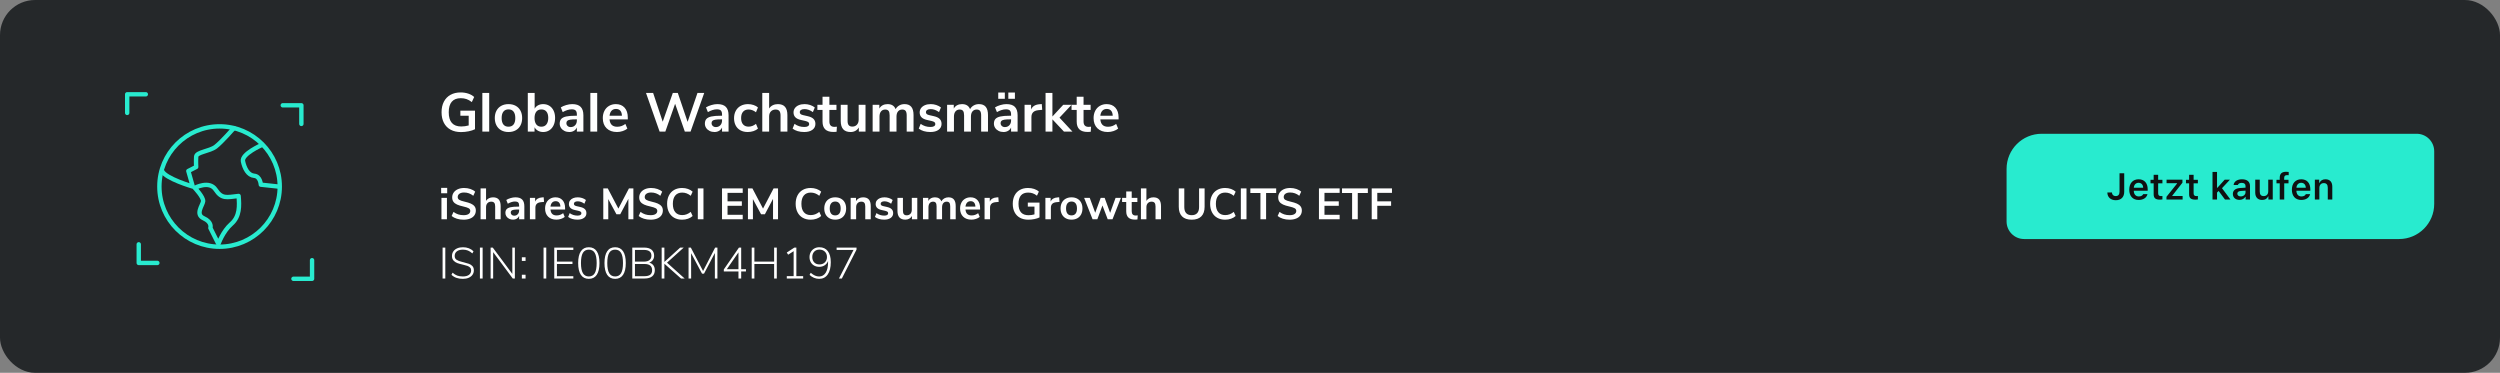 <?xml version="1.0" encoding="UTF-8"?>
<svg width="1140px" height="170px" viewBox="0 0 1140 170" version="1.1" xmlns="http://www.w3.org/2000/svg" xmlns:xlink="http://www.w3.org/1999/xlink">
    <rect x="0" y="0" width="1140" height="170" fill="#808080" stroke="none"/>
    <title>3DAC1789-C3C6-4069-97BF-3D6D9A4D8EF8@1x</title>
    <g id="Page-5" stroke="none" stroke-width="1" fill="none" fill-rule="evenodd">
        <g id="WEB---BlackRock-|-Megatrends-LP---04-flattened" transform="translate(-390, -1576)">
            <g id="WEB---BlackRock-|-Megatrends-LP---Asset-03" transform="translate(390, 1576)">
                <rect id="DB-pricing-BG-Copy-17" fill="#25282A" x="0" y="0" width="1140" height="170" rx="16"></rect>
                <path d="M210.2,60.225 C211.383,60.225 212.546,60.108 213.688,59.875 C214.829,59.642 215.8,59.325 216.6,58.925 L216.6,58.925 L216.6,50.475 L209.925,50.475 L209.925,52.775 L213.725,52.775 L213.725,57.2 C212.592,57.517 211.458,57.675 210.325,57.675 C206.525,57.675 204.625,55.508 204.625,51.175 C204.625,49.058 205.088,47.462 206.012,46.388 C206.938,45.312 208.308,44.775 210.125,44.775 C211.075,44.775 211.946,44.913 212.738,45.188 C213.529,45.462 214.333,45.917 215.15,46.55 L215.15,46.55 L216.225,44.225 C215.508,43.558 214.608,43.046 213.525,42.688 C212.442,42.329 211.283,42.15 210.05,42.15 C208.283,42.15 206.746,42.513 205.438,43.237 C204.129,43.962 203.121,45.004 202.412,46.362 C201.704,47.721 201.35,49.325 201.35,51.175 C201.35,53.042 201.704,54.654 202.412,56.013 C203.121,57.371 204.142,58.413 205.475,59.138 C206.808,59.862 208.383,60.225 210.2,60.225 Z M223.075,60 L223.075,42.375 L219.95,42.375 L219.95,60 L223.075,60 Z M231.875,60.2 C233.125,60.2 234.221,59.942 235.162,59.425 C236.104,58.908 236.829,58.167 237.338,57.2 C237.846,56.233 238.1,55.108 238.1,53.825 C238.1,52.542 237.846,51.421 237.338,50.462 C236.829,49.504 236.104,48.767 235.162,48.25 C234.221,47.733 233.125,47.475 231.875,47.475 C230.625,47.475 229.529,47.733 228.588,48.25 C227.646,48.767 226.917,49.504 226.4,50.462 C225.883,51.421 225.625,52.542 225.625,53.825 C225.625,55.108 225.883,56.233 226.4,57.2 C226.917,58.167 227.646,58.908 228.588,59.425 C229.529,59.942 230.625,60.2 231.875,60.2 Z M231.85,57.775 C230.85,57.775 230.083,57.442 229.55,56.775 C229.017,56.108 228.75,55.125 228.75,53.825 C228.75,52.542 229.021,51.562 229.562,50.888 C230.104,50.212 230.875,49.875 231.875,49.875 C232.875,49.875 233.642,50.212 234.175,50.888 C234.708,51.562 234.975,52.542 234.975,53.825 C234.975,55.125 234.708,56.108 234.175,56.775 C233.642,57.442 232.867,57.775 231.85,57.775 Z M247.7,60.2 C248.75,60.2 249.688,59.933 250.512,59.4 C251.338,58.867 251.979,58.112 252.438,57.138 C252.896,56.163 253.125,55.042 253.125,53.775 C253.125,52.508 252.896,51.4 252.438,50.45 C251.979,49.5 251.342,48.767 250.525,48.25 C249.708,47.733 248.767,47.475 247.7,47.475 C246.833,47.475 246.058,47.654 245.375,48.013 C244.692,48.371 244.167,48.883 243.8,49.55 L243.8,49.55 L243.8,42.375 L240.675,42.375 L240.675,60 L243.75,60 L243.75,58.025 C244.117,58.708 244.646,59.242 245.338,59.625 C246.029,60.008 246.817,60.2 247.7,60.2 Z M246.875,57.775 C245.875,57.775 245.104,57.433 244.562,56.75 C244.021,56.067 243.75,55.092 243.75,53.825 C243.75,52.558 244.021,51.587 244.562,50.913 C245.104,50.237 245.875,49.9 246.875,49.9 C247.875,49.9 248.646,50.233 249.188,50.9 C249.729,51.567 250,52.525 250,53.775 C250,55.042 249.725,56.025 249.175,56.725 C248.625,57.425 247.858,57.775 246.875,57.775 Z M259.6,60.2 C260.4,60.2 261.104,60.017 261.712,59.65 C262.321,59.283 262.767,58.775 263.05,58.125 L263.05,58.125 L263.05,60 L266.025,60 L266.025,52.575 C266.025,50.842 265.608,49.558 264.775,48.725 C263.942,47.892 262.667,47.475 260.95,47.475 C260.083,47.475 259.167,47.617 258.2,47.9 C257.233,48.183 256.408,48.542 255.725,48.975 L255.725,48.975 L256.6,51.125 C257.283,50.725 257.979,50.413 258.688,50.188 C259.396,49.962 260.075,49.85 260.725,49.85 C261.558,49.85 262.154,50.033 262.512,50.4 C262.871,50.767 263.05,51.367 263.05,52.2 L263.05,52.2 L263.05,52.775 L262.425,52.775 C260.608,52.775 259.183,52.892 258.15,53.125 C257.117,53.358 256.371,53.733 255.912,54.25 C255.454,54.767 255.225,55.475 255.225,56.375 C255.225,57.092 255.417,57.742 255.8,58.325 C256.183,58.908 256.708,59.367 257.375,59.7 C258.042,60.033 258.783,60.2 259.6,60.2 Z M260.225,57.95 C259.658,57.95 259.192,57.779 258.825,57.438 C258.458,57.096 258.275,56.658 258.275,56.125 C258.275,55.692 258.408,55.35 258.675,55.1 C258.942,54.85 259.383,54.675 260,54.575 C260.617,54.475 261.483,54.425 262.6,54.425 L262.6,54.425 L263.05,54.425 L263.05,54.95 C263.05,55.833 262.788,56.554 262.262,57.112 C261.738,57.671 261.058,57.95 260.225,57.95 Z M272.325,60 L272.325,42.375 L269.2,42.375 L269.2,60 L272.325,60 Z M281.35,60.2 C282.217,60.2 283.079,60.058 283.938,59.775 C284.796,59.492 285.508,59.117 286.075,58.65 L286.075,58.65 L285.175,56.5 C284.058,57.367 282.825,57.8 281.475,57.8 C280.392,57.8 279.558,57.525 278.975,56.975 C278.392,56.425 278.05,55.583 277.95,54.45 L277.95,54.45 L286.275,54.45 L286.275,53.575 C286.275,51.675 285.788,50.183 284.812,49.1 C283.837,48.017 282.508,47.475 280.825,47.475 C279.675,47.475 278.646,47.742 277.738,48.275 C276.829,48.808 276.125,49.558 275.625,50.525 C275.125,51.492 274.875,52.6 274.875,53.85 C274.875,55.817 275.454,57.367 276.613,58.5 C277.771,59.633 279.35,60.2 281.35,60.2 Z M283.6,52.775 L277.95,52.775 C278.067,51.775 278.379,51.008 278.887,50.475 C279.396,49.942 280.067,49.675 280.9,49.675 C281.733,49.675 282.383,49.938 282.85,50.462 C283.317,50.987 283.567,51.758 283.6,52.775 L283.6,52.775 Z M303.4,60 L307.85,47.325 L312.275,60 L314.9,60 L321.125,42.375 L318.05,42.375 L313.55,55.575 L309.075,42.375 L306.8,42.375 L302.2,55.5 L297.825,42.375 L294.575,42.375 L300.775,60 L303.4,60 Z M325.8,60.2 C326.6,60.2 327.304,60.017 327.913,59.65 C328.521,59.283 328.967,58.775 329.25,58.125 L329.25,58.125 L329.25,60 L332.225,60 L332.225,52.575 C332.225,50.842 331.808,49.558 330.975,48.725 C330.142,47.892 328.867,47.475 327.15,47.475 C326.283,47.475 325.367,47.617 324.4,47.9 C323.433,48.183 322.608,48.542 321.925,48.975 L321.925,48.975 L322.8,51.125 C323.483,50.725 324.179,50.413 324.887,50.188 C325.596,49.962 326.275,49.85 326.925,49.85 C327.758,49.85 328.354,50.033 328.712,50.4 C329.071,50.767 329.25,51.367 329.25,52.2 L329.25,52.2 L329.25,52.775 L328.625,52.775 C326.808,52.775 325.383,52.892 324.35,53.125 C323.317,53.358 322.571,53.733 322.113,54.25 C321.654,54.767 321.425,55.475 321.425,56.375 C321.425,57.092 321.617,57.742 322,58.325 C322.383,58.908 322.908,59.367 323.575,59.7 C324.242,60.033 324.983,60.2 325.8,60.2 Z M326.425,57.95 C325.858,57.95 325.392,57.779 325.025,57.438 C324.658,57.096 324.475,56.658 324.475,56.125 C324.475,55.692 324.608,55.35 324.875,55.1 C325.142,54.85 325.583,54.675 326.2,54.575 C326.817,54.475 327.683,54.425 328.8,54.425 L328.8,54.425 L329.25,54.425 L329.25,54.95 C329.25,55.833 328.988,56.554 328.462,57.112 C327.938,57.671 327.258,57.95 326.425,57.95 Z M340.975,60.2 C341.875,60.2 342.742,60.062 343.575,59.788 C344.408,59.513 345.092,59.133 345.625,58.65 L345.625,58.65 L344.725,56.475 C344.208,56.892 343.663,57.208 343.087,57.425 C342.512,57.642 341.942,57.75 341.375,57.75 C340.292,57.75 339.45,57.413 338.85,56.737 C338.25,56.062 337.95,55.1 337.95,53.85 C337.95,52.583 338.25,51.612 338.85,50.938 C339.45,50.263 340.292,49.925 341.375,49.925 C341.942,49.925 342.512,50.033 343.087,50.25 C343.663,50.467 344.208,50.783 344.725,51.2 L344.725,51.2 L345.625,49 C345.125,48.533 344.462,48.163 343.637,47.888 C342.812,47.612 341.967,47.475 341.1,47.475 C339.833,47.475 338.717,47.742 337.75,48.275 C336.783,48.808 336.038,49.562 335.512,50.538 C334.988,51.513 334.725,52.633 334.725,53.9 C334.725,55.167 334.975,56.275 335.475,57.225 C335.975,58.175 336.696,58.908 337.637,59.425 C338.579,59.942 339.692,60.2 340.975,60.2 Z M350.725,60 L350.725,53.075 C350.725,52.125 350.996,51.367 351.538,50.8 C352.079,50.233 352.8,49.95 353.7,49.95 C354.467,49.95 355.029,50.167 355.387,50.6 C355.746,51.033 355.925,51.725 355.925,52.675 L355.925,52.675 L355.925,60 L359.05,60 L359.05,52.5 C359.05,50.817 358.692,49.558 357.975,48.725 C357.258,47.892 356.167,47.475 354.7,47.475 C353.85,47.475 353.079,47.646 352.387,47.987 C351.696,48.329 351.142,48.825 350.725,49.475 L350.725,49.475 L350.725,42.375 L347.6,42.375 L347.6,60 L350.725,60 Z M366.725,60.2 C368.292,60.2 369.533,59.867 370.45,59.2 C371.367,58.533 371.825,57.633 371.825,56.5 C371.825,55.567 371.542,54.812 370.975,54.237 C370.408,53.663 369.517,53.242 368.3,52.975 L368.3,52.975 L366.225,52.5 C365.692,52.383 365.304,52.217 365.062,52 C364.821,51.783 364.7,51.508 364.7,51.175 C364.7,50.725 364.892,50.375 365.275,50.125 C365.658,49.875 366.192,49.75 366.875,49.75 C368.142,49.75 369.408,50.208 370.675,51.125 L370.675,51.125 L371.55,49 C370.933,48.517 370.221,48.142 369.413,47.875 C368.604,47.608 367.767,47.475 366.9,47.475 C365.9,47.475 365.021,47.633 364.262,47.95 C363.504,48.267 362.913,48.712 362.488,49.288 C362.062,49.862 361.85,50.525 361.85,51.275 C361.85,52.175 362.125,52.908 362.675,53.475 C363.225,54.042 364.067,54.45 365.2,54.7 L365.2,54.7 L367.2,55.15 C367.867,55.317 368.329,55.5 368.587,55.7 C368.846,55.9 368.975,56.183 368.975,56.55 C368.975,56.983 368.788,57.317 368.413,57.55 C368.038,57.783 367.492,57.9 366.775,57.9 C365.092,57.9 363.6,57.425 362.3,56.475 L362.3,56.475 L361.425,58.65 C362.058,59.15 362.829,59.533 363.738,59.8 C364.646,60.067 365.642,60.2 366.725,60.2 Z M380.1,60.175 C380.517,60.175 380.975,60.15 381.475,60.1 L381.475,60.1 L381.625,57.775 C381.225,57.825 380.842,57.85 380.475,57.85 C378.958,57.85 378.2,57.033 378.2,55.4 L378.2,55.4 L378.2,50.125 L381.425,50.125 L381.425,47.775 L378.2,47.775 L378.2,44.125 L375.075,44.125 L375.075,47.775 L372.725,47.775 L372.725,50.125 L375.075,50.125 L375.075,55.45 C375.075,57.017 375.483,58.196 376.3,58.987 C377.117,59.779 378.383,60.175 380.1,60.175 Z M387.875,60.2 C388.692,60.2 389.425,60.021 390.075,59.663 C390.725,59.304 391.242,58.792 391.625,58.125 L391.625,58.125 L391.625,60 L394.675,60 L394.675,47.775 L391.55,47.775 L391.55,54.575 C391.55,55.525 391.288,56.288 390.762,56.862 C390.238,57.438 389.542,57.725 388.675,57.725 C387.925,57.725 387.375,57.517 387.025,57.1 C386.675,56.683 386.5,56.042 386.5,55.175 L386.5,55.175 L386.5,47.775 L383.375,47.775 L383.375,55.15 C383.375,58.517 384.875,60.2 387.875,60.2 Z M401.05,60 L401.05,53.175 C401.05,52.158 401.283,51.367 401.75,50.8 C402.217,50.233 402.858,49.95 403.675,49.95 C404.392,49.95 404.904,50.163 405.212,50.587 C405.521,51.013 405.675,51.692 405.675,52.625 L405.675,52.625 L405.675,60 L408.8,60 L408.8,53.175 C408.8,52.158 409.033,51.367 409.5,50.8 C409.967,50.233 410.617,49.95 411.45,49.95 C412.15,49.95 412.658,50.163 412.975,50.587 C413.292,51.013 413.45,51.692 413.45,52.625 L413.45,52.625 L413.45,60 L416.575,60 L416.575,52.5 C416.575,50.8 416.233,49.538 415.55,48.712 C414.867,47.888 413.833,47.475 412.45,47.475 C411.567,47.475 410.767,47.679 410.05,48.087 C409.333,48.496 408.783,49.058 408.4,49.775 C407.8,48.242 406.575,47.475 404.725,47.475 C403.892,47.475 403.15,47.646 402.5,47.987 C401.85,48.329 401.342,48.833 400.975,49.5 L400.975,49.5 L400.975,47.775 L397.925,47.775 L397.925,60 L401.05,60 Z M424.25,60.2 C425.817,60.2 427.058,59.867 427.975,59.2 C428.892,58.533 429.35,57.633 429.35,56.5 C429.35,55.567 429.067,54.812 428.5,54.237 C427.933,53.663 427.042,53.242 425.825,52.975 L425.825,52.975 L423.75,52.5 C423.217,52.383 422.829,52.217 422.587,52 C422.346,51.783 422.225,51.508 422.225,51.175 C422.225,50.725 422.417,50.375 422.8,50.125 C423.183,49.875 423.717,49.75 424.4,49.75 C425.667,49.75 426.933,50.208 428.2,51.125 L428.2,51.125 L429.075,49 C428.458,48.517 427.746,48.142 426.938,47.875 C426.129,47.608 425.292,47.475 424.425,47.475 C423.425,47.475 422.546,47.633 421.788,47.95 C421.029,48.267 420.438,48.712 420.012,49.288 C419.587,49.862 419.375,50.525 419.375,51.275 C419.375,52.175 419.65,52.908 420.2,53.475 C420.75,54.042 421.592,54.45 422.725,54.7 L422.725,54.7 L424.725,55.15 C425.392,55.317 425.854,55.5 426.113,55.7 C426.371,55.9 426.5,56.183 426.5,56.55 C426.5,56.983 426.312,57.317 425.938,57.55 C425.562,57.783 425.017,57.9 424.3,57.9 C422.617,57.9 421.125,57.425 419.825,56.475 L419.825,56.475 L418.95,58.65 C419.583,59.15 420.354,59.533 421.262,59.8 C422.171,60.067 423.167,60.2 424.25,60.2 Z M435,60 L435,53.175 C435,52.158 435.233,51.367 435.7,50.8 C436.167,50.233 436.808,49.95 437.625,49.95 C438.342,49.95 438.854,50.163 439.163,50.587 C439.471,51.013 439.625,51.692 439.625,52.625 L439.625,52.625 L439.625,60 L442.75,60 L442.75,53.175 C442.75,52.158 442.983,51.367 443.45,50.8 C443.917,50.233 444.567,49.95 445.4,49.95 C446.1,49.95 446.608,50.163 446.925,50.587 C447.242,51.013 447.4,51.692 447.4,52.625 L447.4,52.625 L447.4,60 L450.525,60 L450.525,52.5 C450.525,50.8 450.183,49.538 449.5,48.712 C448.817,47.888 447.783,47.475 446.4,47.475 C445.517,47.475 444.717,47.679 444,48.087 C443.283,48.496 442.733,49.058 442.35,49.775 C441.75,48.242 440.525,47.475 438.675,47.475 C437.842,47.475 437.1,47.646 436.45,47.987 C435.8,48.329 435.292,48.833 434.925,49.5 L434.925,49.5 L434.925,47.775 L431.875,47.775 L431.875,60 L435,60 Z M458.2,45.05 L458.2,42.2 L455.2,42.2 L455.2,45.05 L458.2,45.05 Z M462.8,45.05 L462.8,42.2 L459.8,42.2 L459.8,45.05 L462.8,45.05 Z M457.6,60.2 C458.4,60.2 459.104,60.017 459.712,59.65 C460.321,59.283 460.767,58.775 461.05,58.125 L461.05,58.125 L461.05,60 L464.025,60 L464.025,52.575 C464.025,50.842 463.608,49.558 462.775,48.725 C461.942,47.892 460.667,47.475 458.95,47.475 C458.083,47.475 457.167,47.617 456.2,47.9 C455.233,48.183 454.408,48.542 453.725,48.975 L453.725,48.975 L454.6,51.125 C455.283,50.725 455.979,50.413 456.688,50.188 C457.396,49.962 458.075,49.85 458.725,49.85 C459.558,49.85 460.154,50.033 460.512,50.4 C460.871,50.767 461.05,51.367 461.05,52.2 L461.05,52.2 L461.05,52.775 L460.425,52.775 C458.608,52.775 457.183,52.892 456.15,53.125 C455.117,53.358 454.371,53.733 453.913,54.25 C453.454,54.767 453.225,55.475 453.225,56.375 C453.225,57.092 453.417,57.742 453.8,58.325 C454.183,58.908 454.708,59.367 455.375,59.7 C456.042,60.033 456.783,60.2 457.6,60.2 Z M458.225,57.95 C457.658,57.95 457.192,57.779 456.825,57.438 C456.458,57.096 456.275,56.658 456.275,56.125 C456.275,55.692 456.408,55.35 456.675,55.1 C456.942,54.85 457.383,54.675 458,54.575 C458.617,54.475 459.483,54.425 460.6,54.425 L460.6,54.425 L461.05,54.425 L461.05,54.95 C461.05,55.833 460.788,56.554 460.262,57.112 C459.738,57.671 459.058,57.95 458.225,57.95 Z M470.325,60 L470.325,53.4 C470.325,51.517 471.358,50.467 473.425,50.25 L473.425,50.25 L475.25,50.075 L475.05,47.45 L474.1,47.525 C472.117,47.658 470.808,48.458 470.175,49.925 L470.175,49.925 L470.175,47.775 L467.2,47.775 L467.2,60 L470.325,60 Z M479.9,60 L479.9,54.425 L485.15,60 L489.025,60 L483.125,53.65 L488.625,47.8 L484.825,47.8 L479.9,53.125 L479.9,42.375 L476.775,42.375 L476.775,60 L479.9,60 Z M496,60.175 C496.417,60.175 496.875,60.15 497.375,60.1 L497.375,60.1 L497.525,57.775 C497.125,57.825 496.742,57.85 496.375,57.85 C494.858,57.85 494.1,57.033 494.1,55.4 L494.1,55.4 L494.1,50.125 L497.325,50.125 L497.325,47.775 L494.1,47.775 L494.1,44.125 L490.975,44.125 L490.975,47.775 L488.625,47.775 L488.625,50.125 L490.975,50.125 L490.975,55.45 C490.975,57.017 491.383,58.196 492.2,58.987 C493.017,59.779 494.283,60.175 496,60.175 Z M505.15,60.2 C506.017,60.2 506.879,60.058 507.738,59.775 C508.596,59.492 509.308,59.117 509.875,58.65 L509.875,58.65 L508.975,56.5 C507.858,57.367 506.625,57.8 505.275,57.8 C504.192,57.8 503.358,57.525 502.775,56.975 C502.192,56.425 501.85,55.583 501.75,54.45 L501.75,54.45 L510.075,54.45 L510.075,53.575 C510.075,51.675 509.587,50.183 508.613,49.1 C507.637,48.017 506.308,47.475 504.625,47.475 C503.475,47.475 502.446,47.742 501.538,48.275 C500.629,48.808 499.925,49.558 499.425,50.525 C498.925,51.492 498.675,52.6 498.675,53.85 C498.675,55.817 499.254,57.367 500.413,58.5 C501.571,59.633 503.15,60.2 505.15,60.2 Z M507.4,52.775 L501.75,52.775 C501.867,51.775 502.179,51.008 502.688,50.475 C503.196,49.942 503.867,49.675 504.7,49.675 C505.533,49.675 506.183,49.938 506.65,50.462 C507.117,50.987 507.367,51.758 507.4,52.775 L507.4,52.775 Z M203.92,88.14 L203.92,85.68 L201.16,85.68 L201.16,88.14 L203.92,88.14 Z M203.8,100 L203.8,90.22 L201.3,90.22 L201.3,100 L203.8,100 Z M211.38,100.18 C212.527,100.18 213.523,100.01 214.37,99.67 C215.217,99.33 215.863,98.843 216.31,98.21 C216.757,97.577 216.98,96.84 216.98,96 C216.98,95.227 216.783,94.587 216.39,94.08 C215.997,93.573 215.43,93.157 214.69,92.83 C213.95,92.503 212.987,92.207 211.8,91.94 C210.68,91.687 209.887,91.413 209.42,91.12 C208.953,90.827 208.72,90.407 208.72,89.86 C208.72,89.207 208.983,88.697 209.51,88.33 C210.037,87.963 210.753,87.78 211.66,87.78 C213.18,87.78 214.567,88.28 215.82,89.28 L215.82,89.28 L216.68,87.4 C216.107,86.88 215.373,86.47 214.48,86.17 C213.587,85.87 212.647,85.72 211.66,85.72 C210.58,85.72 209.627,85.903 208.8,86.27 C207.973,86.637 207.333,87.147 206.88,87.8 C206.427,88.453 206.2,89.193 206.2,90.02 C206.2,90.82 206.387,91.48 206.76,92 C207.133,92.52 207.687,92.947 208.42,93.28 C209.153,93.613 210.107,93.907 211.28,94.16 C212.413,94.413 213.223,94.68 213.71,94.96 C214.197,95.24 214.44,95.647 214.44,96.18 C214.44,96.793 214.177,97.27 213.65,97.61 C213.123,97.95 212.373,98.12 211.4,98.12 C210.52,98.12 209.703,98 208.95,97.76 C208.197,97.52 207.48,97.14 206.8,96.62 L206.8,96.62 L205.94,98.5 C206.593,99.033 207.393,99.447 208.34,99.74 C209.287,100.033 210.3,100.18 211.38,100.18 Z M221.64,100 L221.64,94.46 C221.64,93.7 221.857,93.093 222.29,92.64 C222.723,92.187 223.3,91.96 224.02,91.96 C224.633,91.96 225.083,92.133 225.37,92.48 C225.657,92.827 225.8,93.38 225.8,94.14 L225.8,94.14 L225.8,100 L228.3,100 L228.3,94 C228.3,92.653 228.013,91.647 227.44,90.98 C226.867,90.313 225.993,89.98 224.82,89.98 C224.14,89.98 223.523,90.117 222.97,90.39 C222.417,90.663 221.973,91.06 221.64,91.58 L221.64,91.58 L221.64,85.9 L219.14,85.9 L219.14,100 L221.64,100 Z M233.96,100.16 C234.6,100.16 235.163,100.013 235.65,99.72 C236.137,99.427 236.493,99.02 236.72,98.5 L236.72,98.5 L236.72,100 L239.1,100 L239.1,94.06 C239.1,92.673 238.767,91.647 238.1,90.98 C237.433,90.313 236.413,89.98 235.04,89.98 C234.347,89.98 233.613,90.093 232.84,90.32 C232.067,90.547 231.407,90.833 230.86,91.18 L230.86,91.18 L231.56,92.9 C232.107,92.58 232.663,92.33 233.23,92.15 C233.797,91.97 234.34,91.88 234.86,91.88 C235.527,91.88 236.003,92.027 236.29,92.32 C236.577,92.613 236.72,93.093 236.72,93.76 L236.72,93.76 L236.72,94.22 L236.22,94.22 C234.767,94.22 233.627,94.313 232.8,94.5 C231.973,94.687 231.377,94.987 231.01,95.4 C230.643,95.813 230.46,96.38 230.46,97.1 C230.46,97.673 230.613,98.193 230.92,98.66 C231.227,99.127 231.647,99.493 232.18,99.76 C232.713,100.027 233.307,100.16 233.96,100.16 Z M234.46,98.36 C234.007,98.36 233.633,98.223 233.34,97.95 C233.047,97.677 232.9,97.327 232.9,96.9 C232.9,96.553 233.007,96.28 233.22,96.08 C233.433,95.88 233.787,95.74 234.28,95.66 C234.773,95.58 235.467,95.54 236.36,95.54 L236.36,95.54 L236.72,95.54 L236.72,95.96 C236.72,96.667 236.51,97.243 236.09,97.69 C235.67,98.137 235.127,98.36 234.46,98.36 Z M244.14,100 L244.14,94.72 C244.14,93.213 244.967,92.373 246.62,92.2 L246.62,92.2 L248.08,92.06 L247.92,89.96 L247.16,90.02 C245.573,90.127 244.527,90.767 244.02,91.94 L244.02,91.94 L244.02,90.22 L241.64,90.22 L241.64,100 L244.14,100 Z M253.74,100.16 C254.433,100.16 255.123,100.047 255.81,99.82 C256.497,99.593 257.067,99.293 257.52,98.92 L257.52,98.92 L256.8,97.2 C255.907,97.893 254.92,98.24 253.84,98.24 C252.973,98.24 252.307,98.02 251.84,97.58 C251.373,97.14 251.1,96.467 251.02,95.56 L251.02,95.56 L257.68,95.56 L257.68,94.86 C257.68,93.34 257.29,92.147 256.51,91.28 C255.73,90.413 254.667,89.98 253.32,89.98 C252.4,89.98 251.577,90.193 250.85,90.62 C250.123,91.047 249.56,91.647 249.16,92.42 C248.76,93.193 248.56,94.08 248.56,95.08 C248.56,96.653 249.023,97.893 249.95,98.8 C250.877,99.707 252.14,100.16 253.74,100.16 Z M255.54,94.22 L251.02,94.22 C251.113,93.42 251.363,92.807 251.77,92.38 C252.177,91.953 252.713,91.74 253.38,91.74 C254.047,91.74 254.567,91.95 254.94,92.37 C255.313,92.79 255.513,93.407 255.54,94.22 L255.54,94.22 Z M263.32,100.16 C264.573,100.16 265.567,99.893 266.3,99.36 C267.033,98.827 267.4,98.107 267.4,97.2 C267.4,96.453 267.173,95.85 266.72,95.39 C266.267,94.93 265.553,94.593 264.58,94.38 L264.58,94.38 L262.92,94 C262.493,93.907 262.183,93.773 261.99,93.6 C261.797,93.427 261.7,93.207 261.7,92.94 C261.7,92.58 261.853,92.3 262.16,92.1 C262.467,91.9 262.893,91.8 263.44,91.8 C264.453,91.8 265.467,92.167 266.48,92.9 L266.48,92.9 L267.18,91.2 C266.687,90.813 266.117,90.513 265.47,90.3 C264.823,90.087 264.153,89.98 263.46,89.98 C262.66,89.98 261.957,90.107 261.35,90.36 C260.743,90.613 260.27,90.97 259.93,91.43 C259.59,91.89 259.42,92.42 259.42,93.02 C259.42,93.74 259.64,94.327 260.08,94.78 C260.52,95.233 261.193,95.56 262.1,95.76 L262.1,95.76 L263.7,96.12 C264.233,96.253 264.603,96.4 264.81,96.56 C265.017,96.72 265.12,96.947 265.12,97.24 C265.12,97.587 264.97,97.853 264.67,98.04 C264.37,98.227 263.933,98.32 263.36,98.32 C262.013,98.32 260.82,97.94 259.78,97.18 L259.78,97.18 L259.08,98.92 C259.587,99.32 260.203,99.627 260.93,99.84 C261.657,100.053 262.453,100.16 263.32,100.16 Z M277.38,100 L277.36,90.78 L281.1,97.72 L282.82,97.72 L286.54,90.68 L286.54,100 L288.82,100 L288.82,85.9 L286.8,85.9 L281.98,95.12 L277.14,85.9 L275.1,85.9 L275.1,100 L277.38,100 Z M296.66,100.18 C297.807,100.18 298.803,100.01 299.65,99.67 C300.497,99.33 301.143,98.843 301.59,98.21 C302.037,97.577 302.26,96.84 302.26,96 C302.26,95.227 302.063,94.587 301.67,94.08 C301.277,93.573 300.71,93.157 299.97,92.83 C299.23,92.503 298.267,92.207 297.08,91.94 C295.96,91.687 295.167,91.413 294.7,91.12 C294.233,90.827 294,90.407 294,89.86 C294,89.207 294.263,88.697 294.79,88.33 C295.317,87.963 296.033,87.78 296.94,87.78 C298.46,87.78 299.847,88.28 301.1,89.28 L301.1,89.28 L301.96,87.4 C301.387,86.88 300.653,86.47 299.76,86.17 C298.867,85.87 297.927,85.72 296.94,85.72 C295.86,85.72 294.907,85.903 294.08,86.27 C293.253,86.637 292.613,87.147 292.16,87.8 C291.707,88.453 291.48,89.193 291.48,90.02 C291.48,90.82 291.667,91.48 292.04,92 C292.413,92.52 292.967,92.947 293.7,93.28 C294.433,93.613 295.387,93.907 296.56,94.16 C297.693,94.413 298.503,94.68 298.99,94.96 C299.477,95.24 299.72,95.647 299.72,96.18 C299.72,96.793 299.457,97.27 298.93,97.61 C298.403,97.95 297.653,98.12 296.68,98.12 C295.8,98.12 294.983,98 294.23,97.76 C293.477,97.52 292.76,97.14 292.08,96.62 L292.08,96.62 L291.22,98.5 C291.873,99.033 292.673,99.447 293.62,99.74 C294.567,100.033 295.58,100.18 296.66,100.18 Z M311.04,100.18 C311.987,100.18 312.88,100.033 313.72,99.74 C314.56,99.447 315.267,99.033 315.84,98.5 L315.84,98.5 L314.98,96.62 C314.34,97.127 313.707,97.497 313.08,97.73 C312.453,97.963 311.787,98.08 311.08,98.08 C309.72,98.08 308.67,97.64 307.93,96.76 C307.19,95.88 306.82,94.607 306.82,92.94 C306.82,91.287 307.19,90.02 307.93,89.14 C308.67,88.26 309.72,87.82 311.08,87.82 C311.787,87.82 312.453,87.937 313.08,88.17 C313.707,88.403 314.34,88.773 314.98,89.28 L314.98,89.28 L315.84,87.4 C315.267,86.867 314.56,86.453 313.72,86.16 C312.88,85.867 311.987,85.72 311.04,85.72 C309.653,85.72 308.443,86.017 307.41,86.61 C306.377,87.203 305.583,88.043 305.03,89.13 C304.477,90.217 304.2,91.487 304.2,92.94 C304.2,94.393 304.477,95.667 305.03,96.76 C305.583,97.853 306.377,98.697 307.41,99.29 C308.443,99.883 309.653,100.18 311.04,100.18 Z M320.78,100 L320.78,85.9 L318.2,85.9 L318.2,100 L320.78,100 Z M338.68,100 L338.68,97.96 L331.76,97.96 L331.76,93.84 L338.28,93.84 L338.28,91.82 L331.76,91.82 L331.76,87.94 L338.68,87.94 L338.68,85.9 L329.24,85.9 L329.24,100 L338.68,100 Z M343.34,100 L343.32,90.78 L347.06,97.72 L348.78,97.72 L352.5,90.68 L352.5,100 L354.78,100 L354.78,85.9 L352.76,85.9 L347.94,95.12 L343.1,85.9 L341.06,85.9 L341.06,100 L343.34,100 Z M369.66,100.18 C370.607,100.18 371.5,100.033 372.34,99.74 C373.18,99.447 373.887,99.033 374.46,98.5 L374.46,98.5 L373.6,96.62 C372.96,97.127 372.327,97.497 371.7,97.73 C371.073,97.963 370.407,98.08 369.7,98.08 C368.34,98.08 367.29,97.64 366.55,96.76 C365.81,95.88 365.44,94.607 365.44,92.94 C365.44,91.287 365.81,90.02 366.55,89.14 C367.29,88.26 368.34,87.82 369.7,87.82 C370.407,87.82 371.073,87.937 371.7,88.17 C372.327,88.403 372.96,88.773 373.6,89.28 L373.6,89.28 L374.46,87.4 C373.887,86.867 373.18,86.453 372.34,86.16 C371.5,85.867 370.607,85.72 369.66,85.72 C368.273,85.72 367.063,86.017 366.03,86.61 C364.997,87.203 364.203,88.043 363.65,89.13 C363.097,90.217 362.82,91.487 362.82,92.94 C362.82,94.393 363.097,95.667 363.65,96.76 C364.203,97.853 364.997,98.697 366.03,99.29 C367.063,99.883 368.273,100.18 369.66,100.18 Z M380.86,100.16 C381.86,100.16 382.737,99.953 383.49,99.54 C384.243,99.127 384.823,98.533 385.23,97.76 C385.637,96.987 385.84,96.087 385.84,95.06 C385.84,94.033 385.637,93.137 385.23,92.37 C384.823,91.603 384.243,91.013 383.49,90.6 C382.737,90.187 381.86,89.98 380.86,89.98 C379.86,89.98 378.983,90.187 378.23,90.6 C377.477,91.013 376.893,91.603 376.48,92.37 C376.067,93.137 375.86,94.033 375.86,95.06 C375.86,96.087 376.067,96.987 376.48,97.76 C376.893,98.533 377.477,99.127 378.23,99.54 C378.983,99.953 379.86,100.16 380.86,100.16 Z M380.84,98.22 C380.04,98.22 379.427,97.953 379,97.42 C378.573,96.887 378.36,96.1 378.36,95.06 C378.36,94.033 378.577,93.25 379.01,92.71 C379.443,92.17 380.06,91.9 380.86,91.9 C381.66,91.9 382.273,92.17 382.7,92.71 C383.127,93.25 383.34,94.033 383.34,95.06 C383.34,96.1 383.127,96.887 382.7,97.42 C382.273,97.953 381.653,98.22 380.84,98.22 Z M390.4,100 L390.4,94.46 C390.4,93.7 390.617,93.093 391.05,92.64 C391.483,92.187 392.06,91.96 392.78,91.96 C393.393,91.96 393.843,92.133 394.13,92.48 C394.417,92.827 394.56,93.38 394.56,94.14 L394.56,94.14 L394.56,100 L397.06,100 L397.06,94 C397.06,92.653 396.773,91.647 396.2,90.98 C395.627,90.313 394.753,89.98 393.58,89.98 C392.873,89.98 392.24,90.127 391.68,90.42 C391.12,90.713 390.673,91.133 390.34,91.68 L390.34,91.68 L390.34,90.22 L387.9,90.22 L387.9,100 L390.4,100 Z M403.2,100.16 C404.453,100.16 405.447,99.893 406.18,99.36 C406.913,98.827 407.28,98.107 407.28,97.2 C407.28,96.453 407.053,95.85 406.6,95.39 C406.147,94.93 405.433,94.593 404.46,94.38 L404.46,94.38 L402.8,94 C402.373,93.907 402.063,93.773 401.87,93.6 C401.677,93.427 401.58,93.207 401.58,92.94 C401.58,92.58 401.733,92.3 402.04,92.1 C402.347,91.9 402.773,91.8 403.32,91.8 C404.333,91.8 405.347,92.167 406.36,92.9 L406.36,92.9 L407.06,91.2 C406.567,90.813 405.997,90.513 405.35,90.3 C404.703,90.087 404.033,89.98 403.34,89.98 C402.54,89.98 401.837,90.107 401.23,90.36 C400.623,90.613 400.15,90.97 399.81,91.43 C399.47,91.89 399.3,92.42 399.3,93.02 C399.3,93.74 399.52,94.327 399.96,94.78 C400.4,95.233 401.073,95.56 401.98,95.76 L401.98,95.76 L403.58,96.12 C404.113,96.253 404.483,96.4 404.69,96.56 C404.897,96.72 405,96.947 405,97.24 C405,97.587 404.85,97.853 404.55,98.04 C404.25,98.227 403.813,98.32 403.24,98.32 C401.893,98.32 400.7,97.94 399.66,97.18 L399.66,97.18 L398.96,98.92 C399.467,99.32 400.083,99.627 400.81,99.84 C401.537,100.053 402.333,100.16 403.2,100.16 Z M412.84,100.16 C413.493,100.16 414.08,100.017 414.6,99.73 C415.12,99.443 415.533,99.033 415.84,98.5 L415.84,98.5 L415.84,100 L418.28,100 L418.28,90.22 L415.78,90.22 L415.78,95.66 C415.78,96.42 415.57,97.03 415.15,97.49 C414.73,97.95 414.173,98.18 413.48,98.18 C412.88,98.18 412.44,98.013 412.16,97.68 C411.88,97.347 411.74,96.833 411.74,96.14 L411.74,96.14 L411.74,90.22 L409.24,90.22 L409.24,96.12 C409.24,98.813 410.44,100.16 412.84,100.16 Z M423.38,100 L423.38,94.54 C423.38,93.727 423.567,93.093 423.94,92.64 C424.313,92.187 424.827,91.96 425.48,91.96 C426.053,91.96 426.463,92.13 426.71,92.47 C426.957,92.81 427.08,93.353 427.08,94.1 L427.08,94.1 L427.08,100 L429.58,100 L429.58,94.54 C429.58,93.727 429.767,93.093 430.14,92.64 C430.513,92.187 431.033,91.96 431.7,91.96 C432.26,91.96 432.667,92.13 432.92,92.47 C433.173,92.81 433.3,93.353 433.3,94.1 L433.3,94.1 L433.3,100 L435.8,100 L435.8,94 C435.8,92.64 435.527,91.63 434.98,90.97 C434.433,90.31 433.607,89.98 432.5,89.98 C431.793,89.98 431.153,90.143 430.58,90.47 C430.007,90.797 429.567,91.247 429.26,91.82 C428.78,90.593 427.8,89.98 426.32,89.98 C425.653,89.98 425.06,90.117 424.54,90.39 C424.02,90.663 423.613,91.067 423.32,91.6 L423.32,91.6 L423.32,90.22 L420.88,90.22 L420.88,100 L423.38,100 Z M442.98,100.16 C443.673,100.16 444.363,100.047 445.05,99.82 C445.737,99.593 446.307,99.293 446.76,98.92 L446.76,98.92 L446.04,97.2 C445.147,97.893 444.16,98.24 443.08,98.24 C442.213,98.24 441.547,98.02 441.08,97.58 C440.613,97.14 440.34,96.467 440.26,95.56 L440.26,95.56 L446.92,95.56 L446.92,94.86 C446.92,93.34 446.53,92.147 445.75,91.28 C444.97,90.413 443.907,89.98 442.56,89.98 C441.64,89.98 440.817,90.193 440.09,90.62 C439.363,91.047 438.8,91.647 438.4,92.42 C438,93.193 437.8,94.08 437.8,95.08 C437.8,96.653 438.263,97.893 439.19,98.8 C440.117,99.707 441.38,100.16 442.98,100.16 Z M444.78,94.22 L440.26,94.22 C440.353,93.42 440.603,92.807 441.01,92.38 C441.417,91.953 441.953,91.74 442.62,91.74 C443.287,91.74 443.807,91.95 444.18,92.37 C444.553,92.79 444.753,93.407 444.78,94.22 L444.78,94.22 Z M451.46,100 L451.46,94.72 C451.46,93.213 452.287,92.373 453.94,92.2 L453.94,92.2 L455.4,92.06 L455.24,89.96 L454.48,90.02 C452.893,90.127 451.847,90.767 451.34,91.94 L451.34,91.94 L451.34,90.22 L448.96,90.22 L448.96,100 L451.46,100 Z M468.9,100.18 C469.847,100.18 470.777,100.087 471.69,99.9 C472.603,99.713 473.38,99.46 474.02,99.14 L474.02,99.14 L474.02,92.38 L468.68,92.38 L468.68,94.22 L471.72,94.22 L471.72,97.76 C470.813,98.013 469.907,98.14 469,98.14 C465.96,98.14 464.44,96.407 464.44,92.94 C464.44,91.247 464.81,89.97 465.55,89.11 C466.29,88.25 467.387,87.82 468.84,87.82 C469.6,87.82 470.297,87.93 470.93,88.15 C471.563,88.37 472.207,88.733 472.86,89.24 L472.86,89.24 L473.72,87.38 C473.147,86.847 472.427,86.437 471.56,86.15 C470.693,85.863 469.767,85.72 468.78,85.72 C467.367,85.72 466.137,86.01 465.09,86.59 C464.043,87.17 463.237,88.003 462.67,89.09 C462.103,90.177 461.82,91.46 461.82,92.94 C461.82,94.433 462.103,95.723 462.67,96.81 C463.237,97.897 464.053,98.73 465.12,99.31 C466.187,99.89 467.447,100.18 468.9,100.18 Z M479.2,100 L479.2,94.72 C479.2,93.213 480.027,92.373 481.68,92.2 L481.68,92.2 L483.14,92.06 L482.98,89.96 L482.22,90.02 C480.633,90.127 479.587,90.767 479.08,91.94 L479.08,91.94 L479.08,90.22 L476.7,90.22 L476.7,100 L479.2,100 Z M488.62,100.16 C489.62,100.16 490.497,99.953 491.25,99.54 C492.003,99.127 492.583,98.533 492.99,97.76 C493.397,96.987 493.6,96.087 493.6,95.06 C493.6,94.033 493.397,93.137 492.99,92.37 C492.583,91.603 492.003,91.013 491.25,90.6 C490.497,90.187 489.62,89.98 488.62,89.98 C487.62,89.98 486.743,90.187 485.99,90.6 C485.237,91.013 484.653,91.603 484.24,92.37 C483.827,93.137 483.62,94.033 483.62,95.06 C483.62,96.087 483.827,96.987 484.24,97.76 C484.653,98.533 485.237,99.127 485.99,99.54 C486.743,99.953 487.62,100.16 488.62,100.16 Z M488.6,98.22 C487.8,98.22 487.187,97.953 486.76,97.42 C486.333,96.887 486.12,96.1 486.12,95.06 C486.12,94.033 486.337,93.25 486.77,92.71 C487.203,92.17 487.82,91.9 488.62,91.9 C489.42,91.9 490.033,92.17 490.46,92.71 C490.887,93.25 491.1,94.033 491.1,95.06 C491.1,96.1 490.887,96.887 490.46,97.42 C490.033,97.953 489.413,98.22 488.6,98.22 Z M500.38,100 L502.72,93.7 L505.12,100 L507.3,100 L511.14,90.22 L508.7,90.22 L506.22,97.06 L503.72,90.22 L501.92,90.22 L499.42,97.02 L496.92,90.22 L494.36,90.22 L498.22,100 L500.38,100 Z M517.58,100.14 C517.913,100.14 518.28,100.12 518.68,100.08 L518.68,100.08 L518.8,98.22 C518.48,98.26 518.173,98.28 517.88,98.28 C516.667,98.28 516.06,97.627 516.06,96.32 L516.06,96.32 L516.06,92.1 L518.64,92.1 L518.64,90.22 L516.06,90.22 L516.06,87.3 L513.56,87.3 L513.56,90.22 L511.68,90.22 L511.68,92.1 L513.56,92.1 L513.56,96.36 C513.56,97.613 513.887,98.557 514.54,99.19 C515.193,99.823 516.207,100.14 517.58,100.14 Z M522.76,100 L522.76,94.46 C522.76,93.7 522.977,93.093 523.41,92.64 C523.843,92.187 524.42,91.96 525.14,91.96 C525.753,91.96 526.203,92.133 526.49,92.48 C526.777,92.827 526.92,93.38 526.92,94.14 L526.92,94.14 L526.92,100 L529.42,100 L529.42,94 C529.42,92.653 529.133,91.647 528.56,90.98 C527.987,90.313 527.113,89.98 525.94,89.98 C525.26,89.98 524.643,90.117 524.09,90.39 C523.537,90.663 523.093,91.06 522.76,91.58 L522.76,91.58 L522.76,85.9 L520.26,85.9 L520.26,100 L522.76,100 Z M543.42,100.18 C545.34,100.18 546.8,99.677 547.8,98.67 C548.8,97.663 549.3,96.207 549.3,94.3 L549.3,94.3 L549.3,85.9 L546.78,85.9 L546.78,94.44 C546.78,95.64 546.493,96.553 545.92,97.18 C545.347,97.807 544.513,98.12 543.42,98.12 C542.313,98.12 541.473,97.81 540.9,97.19 C540.327,96.57 540.04,95.653 540.04,94.44 L540.04,94.44 L540.04,85.9 L537.52,85.9 L537.52,94.3 C537.52,96.22 538.02,97.68 539.02,98.68 C540.02,99.68 541.487,100.18 543.42,100.18 Z M558.66,100.18 C559.607,100.18 560.5,100.033 561.34,99.74 C562.18,99.447 562.887,99.033 563.46,98.5 L563.46,98.5 L562.6,96.62 C561.96,97.127 561.327,97.497 560.7,97.73 C560.073,97.963 559.407,98.08 558.7,98.08 C557.34,98.08 556.29,97.64 555.55,96.76 C554.81,95.88 554.44,94.607 554.44,92.94 C554.44,91.287 554.81,90.02 555.55,89.14 C556.29,88.26 557.34,87.82 558.7,87.82 C559.407,87.82 560.073,87.937 560.7,88.17 C561.327,88.403 561.96,88.773 562.6,89.28 L562.6,89.28 L563.46,87.4 C562.887,86.867 562.18,86.453 561.34,86.16 C560.5,85.867 559.607,85.72 558.66,85.72 C557.273,85.72 556.063,86.017 555.03,86.61 C553.997,87.203 553.203,88.043 552.65,89.13 C552.097,90.217 551.82,91.487 551.82,92.94 C551.82,94.393 552.097,95.667 552.65,96.76 C553.203,97.853 553.997,98.697 555.03,99.29 C556.063,99.883 557.273,100.18 558.66,100.18 Z M568.4,100 L568.4,85.9 L565.82,85.9 L565.82,100 L568.4,100 Z M577.34,100 L577.34,88.02 L581.94,88.02 L581.94,85.9 L570.16,85.9 L570.16,88.02 L574.76,88.02 L574.76,100 L577.34,100 Z M588.04,100.18 C589.187,100.18 590.183,100.01 591.03,99.67 C591.877,99.33 592.523,98.843 592.97,98.21 C593.417,97.577 593.64,96.84 593.64,96 C593.64,95.227 593.443,94.587 593.05,94.08 C592.657,93.573 592.09,93.157 591.35,92.83 C590.61,92.503 589.647,92.207 588.46,91.94 C587.34,91.687 586.547,91.413 586.08,91.12 C585.613,90.827 585.38,90.407 585.38,89.86 C585.38,89.207 585.643,88.697 586.17,88.33 C586.697,87.963 587.413,87.78 588.32,87.78 C589.84,87.78 591.227,88.28 592.48,89.28 L592.48,89.28 L593.34,87.4 C592.767,86.88 592.033,86.47 591.14,86.17 C590.247,85.87 589.307,85.72 588.32,85.72 C587.24,85.72 586.287,85.903 585.46,86.27 C584.633,86.637 583.993,87.147 583.54,87.8 C583.087,88.453 582.86,89.193 582.86,90.02 C582.86,90.82 583.047,91.48 583.42,92 C583.793,92.52 584.347,92.947 585.08,93.28 C585.813,93.613 586.767,93.907 587.94,94.16 C589.073,94.413 589.883,94.68 590.37,94.96 C590.857,95.24 591.1,95.647 591.1,96.18 C591.1,96.793 590.837,97.27 590.31,97.61 C589.783,97.95 589.033,98.12 588.06,98.12 C587.18,98.12 586.363,98 585.61,97.76 C584.857,97.52 584.14,97.14 583.46,96.62 L583.46,96.62 L582.6,98.5 C583.253,99.033 584.053,99.447 585,99.74 C585.947,100.033 586.96,100.18 588.04,100.18 Z M610.88,100 L610.88,97.96 L603.96,97.96 L603.96,93.84 L610.48,93.84 L610.48,91.82 L603.96,91.82 L603.96,87.94 L610.88,87.94 L610.88,85.9 L601.44,85.9 L601.44,100 L610.88,100 Z M619.14,100 L619.14,88.02 L623.74,88.02 L623.74,85.9 L611.96,85.9 L611.96,88.02 L616.56,88.02 L616.56,100 L619.14,100 Z M628.04,100 L628.04,93.86 L634.34,93.86 L634.34,91.8 L628.04,91.8 L628.04,87.96 L634.74,87.96 L634.74,85.9 L625.5,85.9 L625.5,100 L628.04,100 Z M203.06,127 L203.06,112.9 L201.82,112.9 L201.82,127 L203.06,127 Z M211.08,127.16 C212.08,127.16 212.957,126.997 213.71,126.67 C214.463,126.343 215.047,125.887 215.46,125.3 C215.873,124.713 216.08,124.033 216.08,123.26 C216.08,122.46 215.863,121.823 215.43,121.35 C214.997,120.877 214.467,120.527 213.84,120.3 C213.213,120.073 212.36,119.827 211.28,119.56 L211.28,119.56 L210.76,119.44 C209.64,119.173 208.79,118.85 208.21,118.47 C207.63,118.09 207.34,117.507 207.34,116.72 C207.34,115.813 207.673,115.107 208.34,114.6 C209.007,114.093 209.933,113.84 211.12,113.84 C211.947,113.84 212.7,113.977 213.38,114.25 C214.06,114.523 214.733,114.96 215.4,115.56 L215.4,115.56 L215.92,114.58 C215.32,113.98 214.61,113.523 213.79,113.21 C212.97,112.897 212.08,112.74 211.12,112.74 C210.107,112.74 209.223,112.907 208.47,113.24 C207.717,113.573 207.133,114.04 206.72,114.64 C206.307,115.24 206.1,115.94 206.1,116.74 C206.1,117.607 206.333,118.297 206.8,118.81 C207.267,119.323 207.837,119.707 208.51,119.96 C209.183,120.213 210.067,120.46 211.16,120.7 C211.987,120.887 212.647,121.07 213.14,121.25 C213.633,121.43 214.04,121.683 214.36,122.01 C214.68,122.337 214.84,122.76 214.84,123.28 C214.84,124.16 214.51,124.843 213.85,125.33 C213.19,125.817 212.267,126.06 211.08,126.06 C210.08,126.06 209.223,125.93 208.51,125.67 C207.797,125.41 207.087,124.967 206.38,124.34 L206.38,124.34 L205.86,125.32 C206.527,125.947 207.287,126.41 208.14,126.71 C208.993,127.01 209.973,127.16 211.08,127.16 Z M220.08,127 L220.08,112.9 L218.84,112.9 L218.84,127 L220.08,127 Z M224.88,127 L224.88,114.98 L233.82,127 L234.78,127 L234.78,112.9 L233.62,112.9 L233.62,124.9 L224.7,112.9 L223.72,112.9 L223.72,127 L224.88,127 Z M239.66,119 L239.66,117.3 L237.96,117.3 L237.96,119 L239.66,119 Z M239.66,127 L239.66,125.28 L237.96,125.28 L237.96,127 L239.66,127 Z M249.1,127 L249.1,112.9 L247.86,112.9 L247.86,127 L249.1,127 Z M261.44,127 L261.44,125.94 L253.96,125.94 L253.96,120.38 L261.04,120.38 L261.04,119.3 L253.96,119.3 L253.96,113.96 L261.44,113.96 L261.44,112.9 L252.74,112.9 L252.74,127 L261.44,127 Z M268.5,127.16 C270.087,127.16 271.293,126.547 272.12,125.32 C272.947,124.093 273.36,122.3 273.36,119.94 C273.36,117.58 272.947,115.79 272.12,114.57 C271.293,113.35 270.087,112.74 268.5,112.74 C266.913,112.74 265.707,113.35 264.88,114.57 C264.053,115.79 263.64,117.587 263.64,119.96 C263.64,122.32 264.053,124.11 264.88,125.33 C265.707,126.55 266.913,127.16 268.5,127.16 Z M268.5,126.06 C267.287,126.06 266.387,125.56 265.8,124.56 C265.213,123.56 264.92,122.02 264.92,119.94 C264.92,117.847 265.21,116.307 265.79,115.32 C266.37,114.333 267.273,113.84 268.5,113.84 C269.727,113.84 270.63,114.333 271.21,115.32 C271.79,116.307 272.08,117.847 272.08,119.94 C272.08,122.033 271.79,123.577 271.21,124.57 C270.63,125.563 269.727,126.06 268.5,126.06 Z M280.5,127.16 C282.087,127.16 283.293,126.547 284.12,125.32 C284.947,124.093 285.36,122.3 285.36,119.94 C285.36,117.58 284.947,115.79 284.12,114.57 C283.293,113.35 282.087,112.74 280.5,112.74 C278.913,112.74 277.707,113.35 276.88,114.57 C276.053,115.79 275.64,117.587 275.64,119.96 C275.64,122.32 276.053,124.11 276.88,125.33 C277.707,126.55 278.913,127.16 280.5,127.16 Z M280.5,126.06 C279.287,126.06 278.387,125.56 277.8,124.56 C277.213,123.56 276.92,122.02 276.92,119.94 C276.92,117.847 277.21,116.307 277.79,115.32 C278.37,114.333 279.273,113.84 280.5,113.84 C281.727,113.84 282.63,114.333 283.21,115.32 C283.79,116.307 284.08,117.847 284.08,119.94 C284.08,122.033 283.79,123.577 283.21,124.57 C282.63,125.563 281.727,126.06 280.5,126.06 Z M293.96,127 C295.44,127 296.583,126.673 297.39,126.02 C298.197,125.367 298.6,124.42 298.6,123.18 C298.6,122.3 298.377,121.563 297.93,120.97 C297.483,120.377 296.853,119.98 296.04,119.78 C296.747,119.513 297.297,119.107 297.69,118.56 C298.083,118.013 298.28,117.36 298.28,116.6 C298.28,115.413 297.887,114.5 297.1,113.86 C296.313,113.22 295.2,112.9 293.76,112.9 L293.76,112.9 L288.32,112.9 L288.32,127 L293.96,127 Z M293.58,119.3 L289.54,119.3 L289.54,113.96 L293.58,113.96 C295.887,113.96 297.04,114.833 297.04,116.58 C297.04,117.46 296.747,118.133 296.16,118.6 C295.573,119.067 294.713,119.3 293.58,119.3 L293.58,119.3 Z M293.88,125.94 L289.54,125.94 L289.54,120.38 L293.88,120.38 C296.2,120.38 297.36,121.327 297.36,123.22 C297.36,124.14 297.077,124.823 296.51,125.27 C295.943,125.717 295.067,125.94 293.88,125.94 L293.88,125.94 Z M302.96,127 L302.96,120.26 L310.54,127 L312.2,127 L304.16,119.78 L311.78,112.9 L310.16,112.9 L302.96,119.44 L302.96,112.9 L301.72,112.9 L301.72,127 L302.96,127 Z M315.16,127 L315.14,115.44 L320.12,124.78 L321.04,124.78 L325.98,115.36 L325.98,127 L327.14,127 L327.14,112.9 L326.1,112.9 L320.6,123.58 L315.02,112.9 L313.98,112.9 L313.98,127 L315.16,127 Z M337.98,127 L337.98,123.8 L340.16,123.8 L340.16,122.74 L337.98,122.74 L337.98,112.9 L336.96,112.9 L330.06,122.86 L330.06,123.8 L336.74,123.8 L336.74,127 L337.98,127 Z M336.74,122.74 L331.44,122.74 L336.74,115.08 L336.74,122.74 Z M344,127 L344,120.38 L353,120.38 L353,127 L354.22,127 L354.22,112.9 L353,112.9 L353,119.3 L344,119.3 L344,112.9 L342.78,112.9 L342.78,127 L344,127 Z M366.24,127 L366.24,125.92 L363.14,125.92 L363.14,112.9 L362.22,112.9 L358.76,115.16 L359.4,116.14 L361.9,114.54 L361.9,125.92 L358.78,125.92 L358.78,127 L366.24,127 Z M373.52,127.16 C375.2,127.16 376.507,126.493 377.44,125.16 C378.373,123.827 378.84,121.96 378.84,119.56 C378.84,117.373 378.387,115.69 377.48,114.51 C376.573,113.33 375.287,112.74 373.62,112.74 C372.767,112.74 372,112.933 371.32,113.32 C370.64,113.707 370.107,114.24 369.72,114.92 C369.333,115.6 369.14,116.367 369.14,117.22 C369.14,118.1 369.327,118.877 369.7,119.55 C370.073,120.223 370.597,120.747 371.27,121.12 C371.943,121.493 372.713,121.68 373.58,121.68 C374.513,121.68 375.34,121.443 376.06,120.97 C376.78,120.497 377.293,119.847 377.6,119.02 L377.6,119.02 L377.6,119.56 C377.6,121.613 377.24,123.213 376.52,124.36 C375.8,125.507 374.8,126.08 373.52,126.08 C372.867,126.08 372.233,125.943 371.62,125.67 C371.007,125.397 370.36,124.967 369.68,124.38 L369.68,124.38 L369.16,125.36 C369.76,125.933 370.437,126.377 371.19,126.69 C371.943,127.003 372.72,127.16 373.52,127.16 Z M373.68,120.58 C372.693,120.58 371.9,120.273 371.3,119.66 C370.7,119.047 370.4,118.233 370.4,117.22 C370.4,116.193 370.697,115.37 371.29,114.75 C371.883,114.13 372.673,113.82 373.66,113.82 C374.687,113.82 375.517,114.133 376.15,114.76 C376.783,115.387 377.1,116.207 377.1,117.22 C377.1,118.207 376.78,119.013 376.14,119.64 C375.5,120.267 374.68,120.58 373.68,120.58 Z M383.88,127 L390.58,113.8 L390.58,112.9 L381.5,112.9 L381.5,113.98 L389.2,113.98 L382.56,127 L383.88,127 Z" id="GlobaleWachstumsmärkteiSharesMSCIEMConsumerGrowthUCITSETFISIN:IE00BKM4H197" fill="#FFFFFF" fill-rule="nonzero"></path>
                <g id="Buttons/01-Full/01-Standard/01-default-Copy-17" transform="translate(915, 61)">
                    <g id="Opacity-100" fill="#28EBCF">
                        <path d="M16,0 L187,0 C191.418,-8.11624501e-16 195,3.582 195,8 L195,32 C195,40.837 187.837,48 179,48 L8,48 C3.582,48 5.41083001e-16,44.418 0,40 L0,16 C-1.082166e-15,7.163 7.163,1.623249e-15 16,0 Z" id="Background"></path>
                    </g>
                    <g id="1-Line" transform="translate(16, 14)" fill="#101112" fill-rule="nonzero">
                        <path d="M33.787,16.299 C36.194,16.299 37.647,14.896 37.647,12.447 L37.647,4.022 L35.505,4.022 L35.505,12.431 C35.505,13.734 34.883,14.423 33.762,14.423 C32.741,14.423 32.061,13.767 32.044,12.779 L29.952,12.779 C29.952,14.913 31.496,16.299 33.787,16.299 Z M44.221,16.183 C46.363,16.183 47.882,15.153 48.255,13.518 L46.305,13.518 C46.006,14.199 45.3,14.581 44.279,14.581 C42.926,14.581 42.055,13.618 42.005,12.082 L42.005,11.974 L48.347,11.974 L48.347,11.318 C48.347,8.471 46.794,6.753 44.205,6.753 C41.573,6.753 39.938,8.587 39.938,11.501 C39.938,14.406 41.548,16.183 44.221,16.183 Z M46.288,10.604 L42.013,10.604 C42.104,9.243 42.968,8.355 44.196,8.355 C45.433,8.355 46.247,9.227 46.288,10.604 Z M53.983,16.042 C54.381,16.042 54.763,16.008 55.062,15.95 L55.062,14.373 C54.813,14.398 54.655,14.415 54.365,14.415 C53.501,14.415 53.12,14.008 53.12,13.103 L53.12,8.587 L55.062,8.587 L55.062,6.985 L53.12,6.985 L53.12,4.703 L51.069,4.703 L51.069,6.985 L49.633,6.985 L49.633,8.587 L51.069,8.587 L51.069,13.593 C51.069,15.344 51.899,16.042 53.983,16.042 Z M64.268,16 L64.268,14.381 L59.544,14.381 L59.544,14.24 L64.193,8.305 L64.193,6.927 L56.955,6.927 L56.955,8.546 L61.736,8.546 L61.736,8.695 L56.913,14.738 L56.913,16 L64.268,16 Z M70.153,16.042 C70.551,16.042 70.933,16.008 71.232,15.95 L71.232,14.373 C70.983,14.398 70.825,14.415 70.535,14.415 C69.671,14.415 69.29,14.008 69.29,13.103 L69.29,8.587 L71.232,8.587 L71.232,6.985 L69.29,6.985 L69.29,4.703 L67.239,4.703 L67.239,6.985 L65.803,6.985 L65.803,8.587 L67.239,8.587 L67.239,13.593 C67.239,15.344 68.069,16.042 70.153,16.042 Z M79.964,16 L79.964,12.812 L80.695,12.082 L83.608,16 L86.099,16 L82.23,10.82 L85.85,6.927 L83.459,6.927 L80.105,10.646 L79.964,10.646 L79.964,3.416 L77.906,3.416 L77.906,16 L79.964,16 Z M90.183,16.149 C91.37,16.149 92.366,15.635 92.872,14.755 L93.013,14.755 L93.013,16 L94.997,16 L94.997,9.799 C94.997,7.882 93.686,6.753 91.353,6.753 C89.195,6.753 87.692,7.766 87.526,9.351 L89.469,9.351 C89.66,8.729 90.307,8.388 91.253,8.388 C92.366,8.388 92.963,8.895 92.963,9.799 L92.963,10.58 L90.623,10.721 C88.415,10.845 87.178,11.8 87.178,13.427 C87.178,15.087 88.431,16.149 90.183,16.149 Z M90.789,14.564 C89.875,14.564 89.22,14.107 89.22,13.327 C89.22,12.572 89.759,12.148 90.913,12.074 L92.963,11.933 L92.963,12.671 C92.963,13.75 92.034,14.564 90.789,14.564 Z M100.534,16.183 C101.92,16.183 102.808,15.593 103.248,14.556 L103.389,14.556 L103.389,16 L105.373,16 L105.373,6.927 L103.314,6.927 L103.314,12.215 C103.314,13.584 102.584,14.415 101.248,14.415 C100.019,14.415 99.446,13.734 99.446,12.323 L99.446,6.927 L97.388,6.927 L97.388,12.821 C97.388,14.946 98.55,16.183 100.534,16.183 Z M110.611,16 L110.611,8.587 L112.562,8.587 L112.562,6.985 L110.586,6.985 L110.586,6.147 C110.586,5.284 110.968,4.852 111.939,4.852 C112.229,4.852 112.479,4.877 112.645,4.902 L112.645,3.416 C112.312,3.358 111.939,3.333 111.499,3.333 C109.482,3.333 108.561,4.221 108.561,6.031 L108.561,6.985 L107.075,6.985 L107.075,8.587 L108.561,8.587 L108.561,16 L110.611,16 Z M118.38,16.183 C120.522,16.183 122.041,15.153 122.415,13.518 L120.464,13.518 C120.165,14.199 119.459,14.581 118.438,14.581 C117.085,14.581 116.214,13.618 116.164,12.082 L116.164,11.974 L122.506,11.974 L122.506,11.318 C122.506,8.471 120.954,6.753 118.364,6.753 C115.732,6.753 114.097,8.587 114.097,11.501 C114.097,14.406 115.708,16.183 118.38,16.183 Z M120.447,10.604 L116.172,10.604 C116.264,9.243 117.127,8.355 118.355,8.355 C119.592,8.355 120.406,9.227 120.447,10.604 Z M126.631,16 L126.631,10.712 C126.631,9.351 127.403,8.496 128.632,8.496 C129.885,8.496 130.466,9.202 130.466,10.613 L130.466,16 L132.525,16 L132.525,10.131 C132.525,7.973 131.421,6.753 129.396,6.753 C128.042,6.753 127.129,7.367 126.698,8.38 L126.557,8.38 L126.557,6.927 L124.573,6.927 L124.573,16 L126.631,16 Z" id="Jetztkaufen"></path>
                    </g>
                </g>
                <g id="Group-16-Copy-8" transform="translate(58, 43)" stroke="#28EBCF" stroke-linecap="round" stroke-linejoin="round" stroke-width="2">
                    <polyline id="Stroke-1" points="5.27 68.414 5.27 76.899 13.755 76.899"></polyline>
                    <polyline id="Stroke-2" points="79.427 13.501 79.427 5.016 70.942 5.016"></polyline>
                    <g id="Group-15">
                        <polyline id="Stroke-3" points="8.485 0 -1.77635684e-15 0 -1.77635684e-15 8.485"></polyline>
                        <polyline id="Stroke-5" points="75.814 84.133 84.299 84.133 84.299 75.648"></polyline>
                        <path d="M48.648,15.404 C48.648,15.404 43.061,21.836 40.314,23.921 C37.567,26.005 31.593,26.3 31.454,28.421 C31.314,30.541 31.454,33.137 31.454,33.137 L27.881,34.977 L29.899,42.066 C29.899,42.066 17.427,38.425 15.922,34.977" id="Stroke-7"></path>
                        <path d="M41.6,68.265 C41.6,68.265 43.575,62.541 47.498,59.109 C51.421,55.675 51.176,50.771 50.808,46.358 C45.291,46.971 43.183,47.826 40.314,43.475 C37.444,39.123 30.824,42.679 30.824,42.679 C30.824,42.679 34.87,46.971 34.624,48.81 C34.379,50.649 30.882,54.737 34.87,56.534 C38.857,58.33 37.935,60.948 37.935,60.948 L41.6,68.265 Z" id="Stroke-9"></path>
                        <path d="M61.255,23.185 C61.255,23.185 52.083,27.231 52.794,30.541 C53.506,33.852 55.1,36.917 57.919,37.163 C60.739,37.408 60.937,41.208 60.937,41.208 L68.954,42.067" id="Stroke-11"></path>
                        <path d="M69.567,42.066 C69.567,57.222 57.281,69.508 42.124,69.508 C26.968,69.508 14.681,57.222 14.681,42.066 C14.681,26.91 26.968,14.623 42.124,14.623 C57.281,14.623 69.567,26.91 69.567,42.066 Z" id="Stroke-13"></path>
                    </g>
                </g>
            </g>
        </g>
    </g>
</svg>